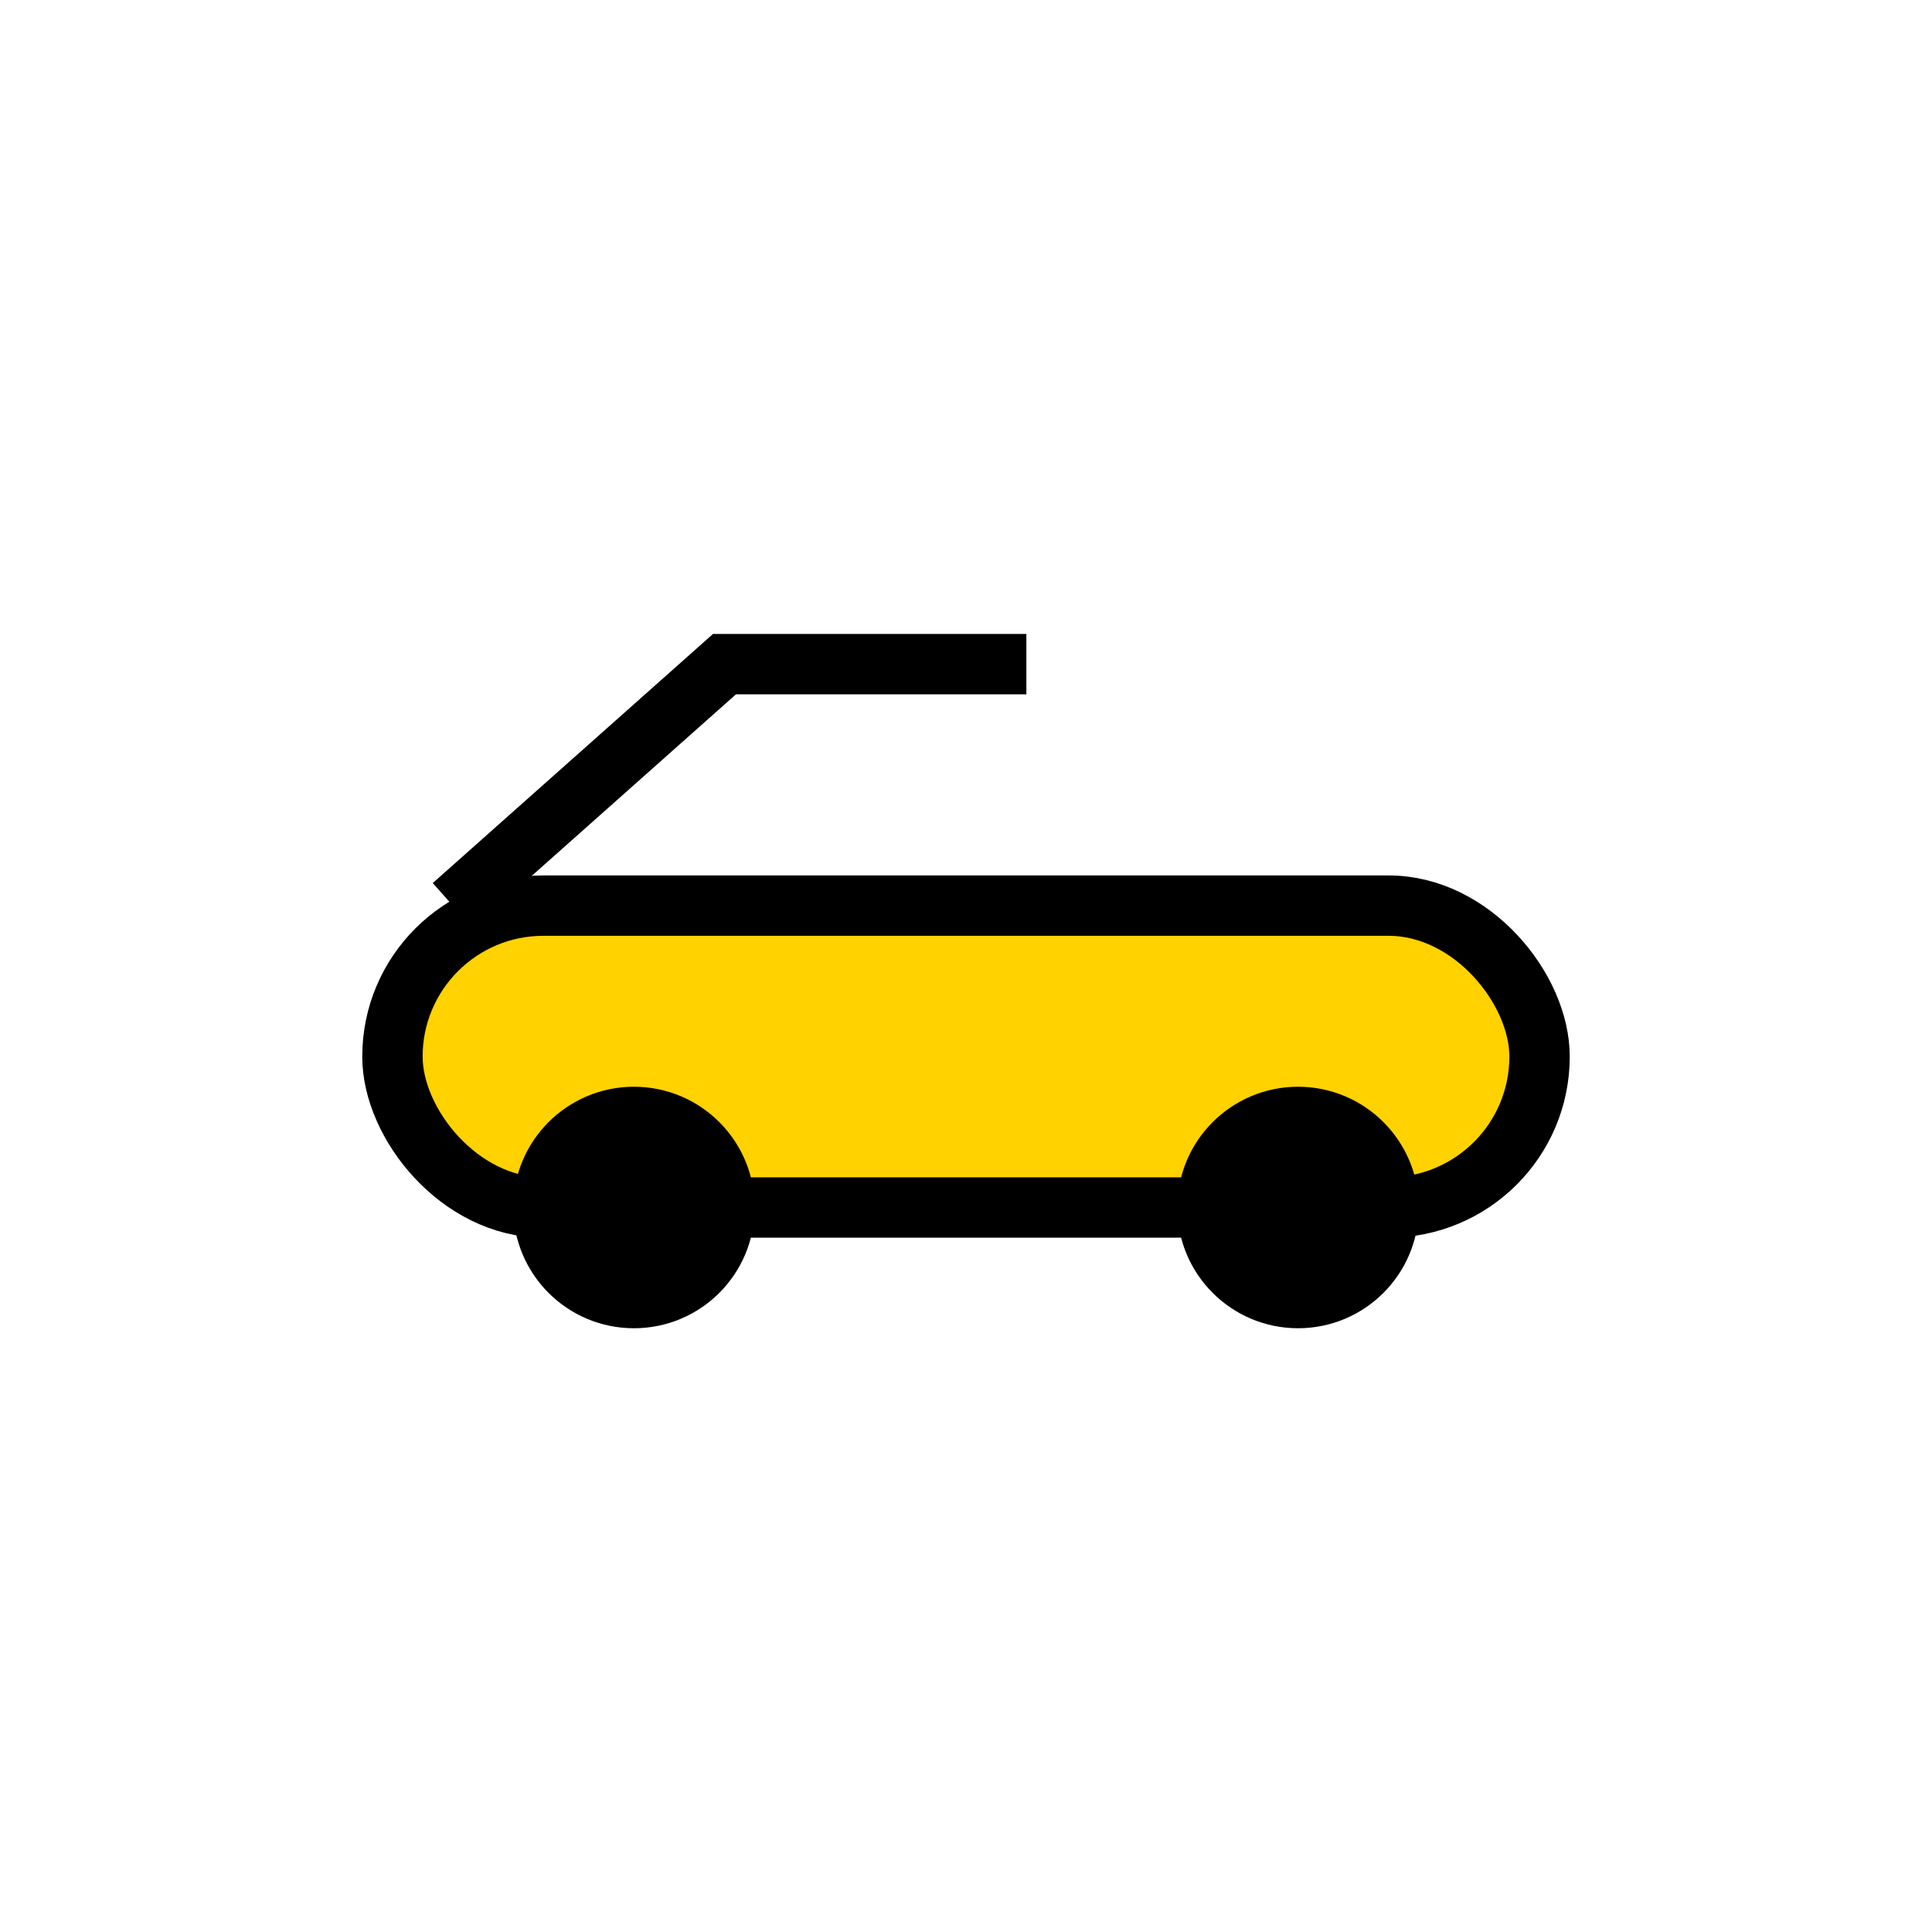 <svg xmlns='http://www.w3.org/2000/svg' viewBox='0 0 128 128'><rect x='26' y='60' width='76' height='20' rx='10' fill='#FFD200' stroke='#000' stroke-width='4'/><circle cx='42' cy='80' r='8' fill='#000'/><circle cx='86' cy='80' r='8' fill='#000'/><path d='M30 60l18-16h20' stroke='#000' stroke-width='4' fill='none'/></svg>
